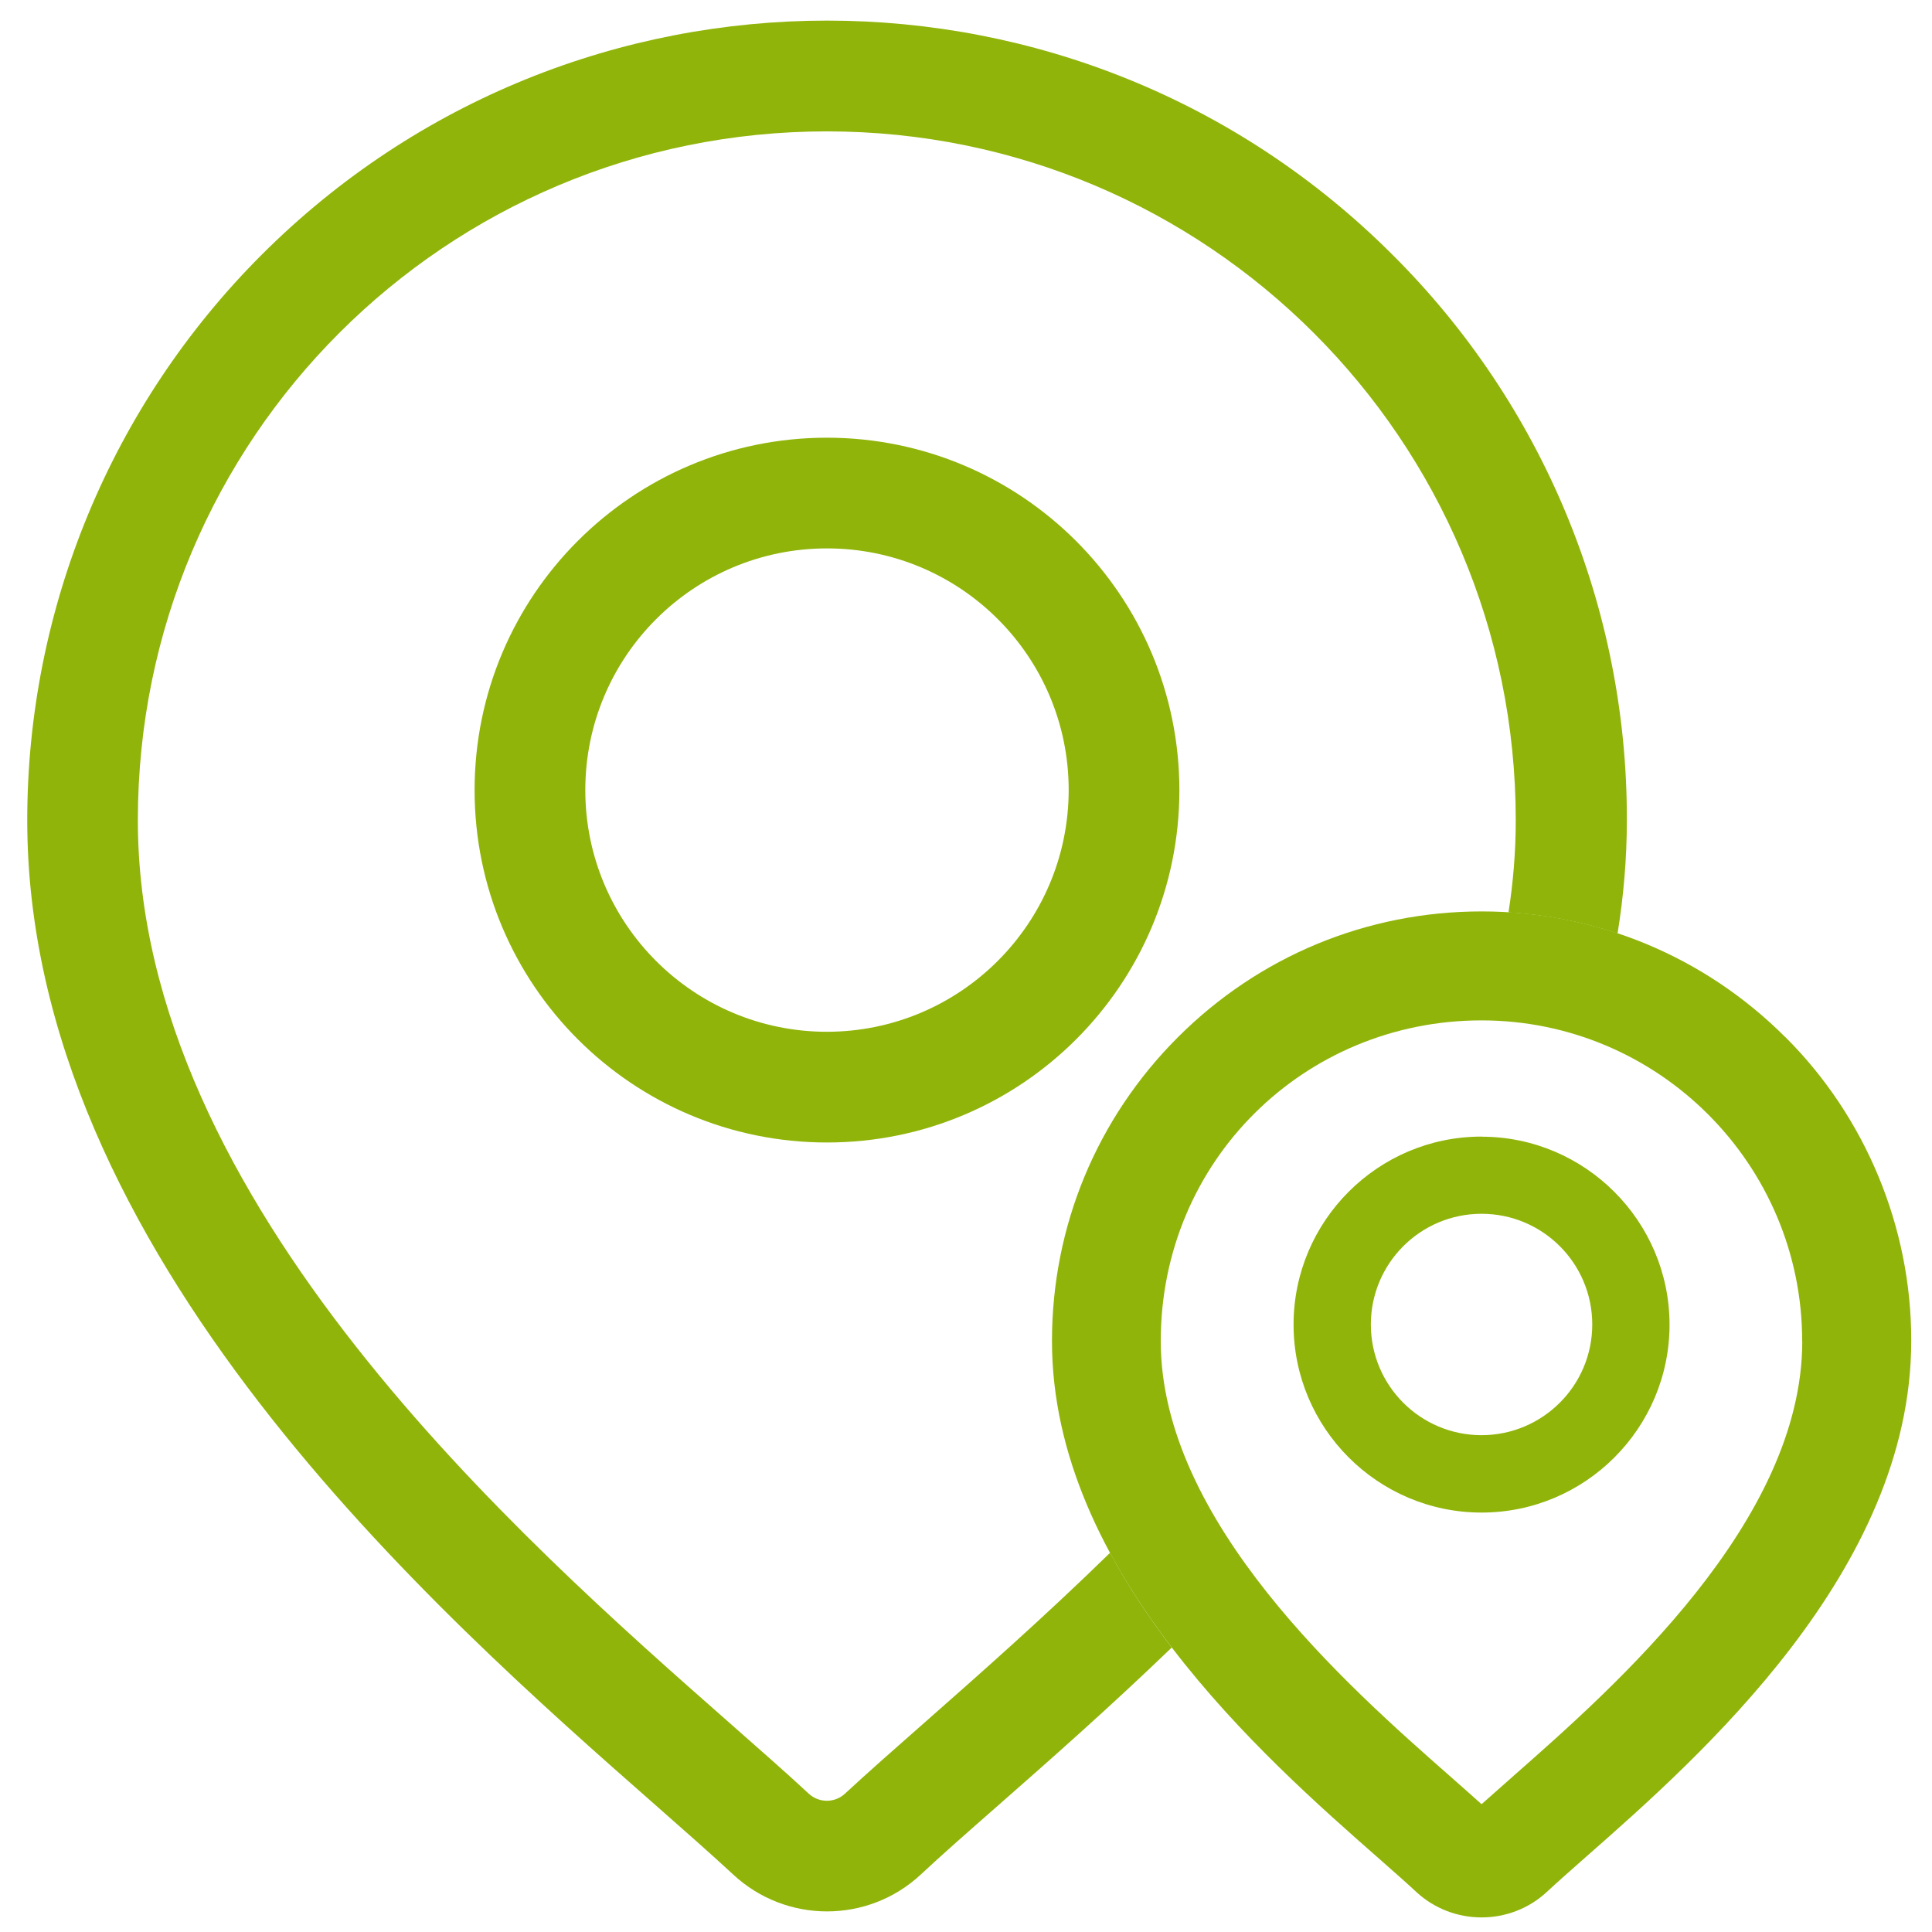 <?xml version="1.0" encoding="UTF-8"?>
<svg id="Layer_1" data-name="Layer 1" xmlns="http://www.w3.org/2000/svg" viewBox="0 0 200 200">
  <defs>
    <style>
      .cls-1 {
        fill: #90b409;
      }
    </style>
  </defs>
  <g id="Group_628" data-name="Group 628">
    <g id="Group_627" data-name="Group 627">
      <path id="Path_4699" data-name="Path 4699" class="cls-1" d="M85.61,45.31c-20.15,0-36.48,16.33-36.48,36.48s16.33,36.48,36.48,36.48,36.48-16.33,36.48-36.48h0c-.02-20.14-16.34-36.46-36.48-36.48Zm0,61.5c-13.82,0-25.02-11.2-25.02-25.02,0-13.82,11.2-25.02,25.02-25.02s25.02,11.2,25.02,25.02c-.02,13.81-11.21,25-25.02,25.02Z"/>
    </g>
  </g>
  <path class="cls-1" d="M114.91,160.75c-6.93,6.76-13.63,12.66-19.11,17.49-3.23,2.84-6.01,5.29-8.33,7.44-1.06,.98-2.69,.98-3.75,0-2.3-2.14-5.08-4.58-8.33-7.44-21.34-18.79-61.12-53.77-61.12-93.32S46.2,13.6,85.59,13.6s71.32,31.93,71.32,71.32c0,3.21-.26,6.39-.75,9.53,3.88,.24,7.67,.97,11.29,2.18,.62-3.84,.96-7.74,.96-11.71,.06-21.97-8.68-43.05-24.25-58.54-32.33-32.33-84.75-32.33-117.08,0C11.55,41.91,2.82,62.96,2.82,84.92c0,44.73,42.29,81.94,65.02,101.93,3.16,2.78,5.88,5.18,8.06,7.2,5.47,5.09,13.95,5.09,19.42,0,2.17-2.03,4.9-4.43,8.06-7.2,5.2-4.57,11.42-10.04,17.92-16.3-2.35-3.08-4.53-6.35-6.38-9.79Z"/>
  <path class="cls-1" d="M184.83,107.38c-8.4-8.4-19.57-13.03-31.45-13.03-11.88,0-23.05,4.63-31.45,13.03-8.4,8.4-13.03,19.57-13.03,31.45,0,23.8,21.93,43.09,33.76,53.49,1.55,1.37,2.9,2.55,3.95,3.53,1.9,1.76,4.33,2.64,6.76,2.64s4.87-.88,6.77-2.65c1.03-.96,2.31-2.09,4.01-3.59,11.78-10.36,33.7-29.65,33.7-53.43,.03-11.73-4.72-23.19-13.03-31.46Zm1.74,31.46c0,18.69-19.43,35.79-29.87,44.98l-.11,.1c-1.19,1.05-2.27,2-3.22,2.85-.83-.75-1.75-1.56-2.77-2.46l-.6-.53c-10.43-9.18-29.84-26.28-29.84-44.95s14.89-33.2,33.2-33.2,33.2,14.89,33.2,33.2Z"/>
  <path class="cls-1" d="M153.37,117.66h0c-10.73,0-19.46,8.73-19.46,19.46s8.73,19.46,19.46,19.46,19.46-8.73,19.46-19.46c-.01-10.71-8.74-19.44-19.45-19.45Zm0,30.91c-6.33,0-11.46-5.13-11.46-11.46,0-6.33,5.13-11.46,11.46-11.46s11.46,5.13,11.46,11.46c0,6.32-5.13,11.45-11.46,11.46Z"/>
</svg>